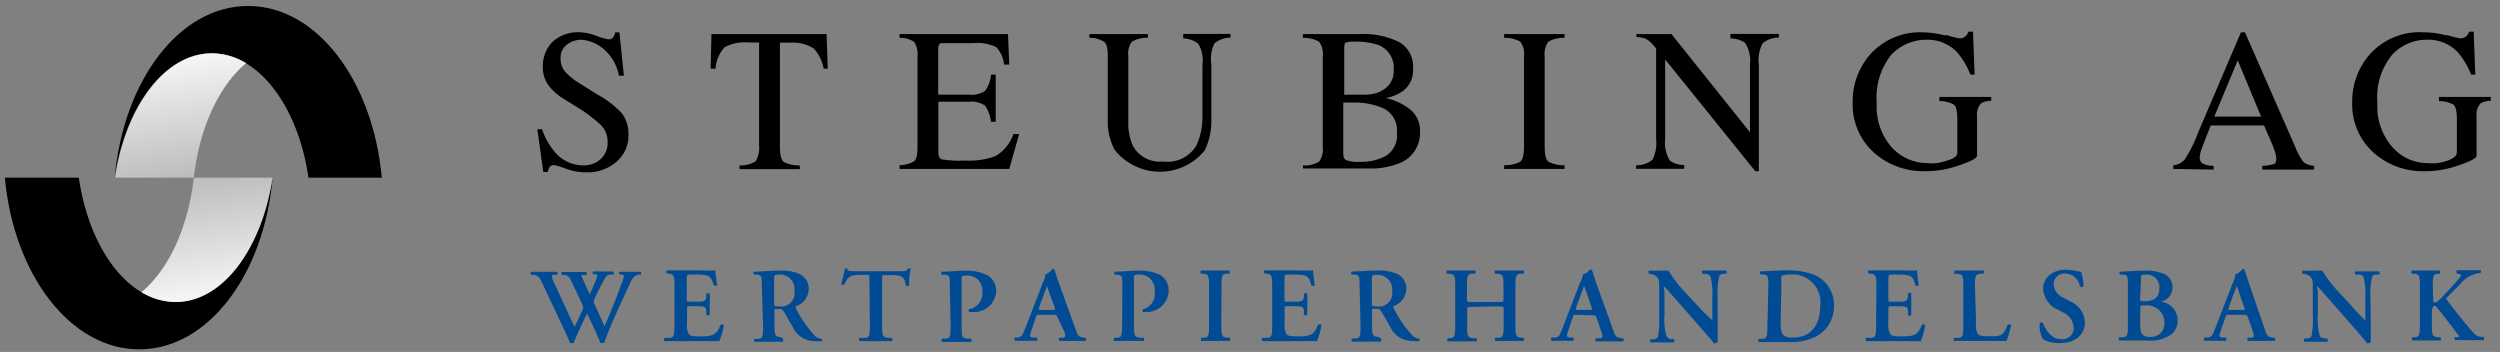 <svg id="Ebene_1" data-name="Ebene 1" xmlns="http://www.w3.org/2000/svg" xmlns:xlink="http://www.w3.org/1999/xlink" viewBox="0 0 154.79 21.79"><rect x="0" y="0" width="154.79" height="21.79" fill="#808080" stroke="none"/><defs><style>.cls-1{fill:#004b93;}.cls-2{fill-rule:evenodd;}.cls-3{fill:url(#Unbenannter_Verlauf);}.cls-4{fill:url(#Unbenannter_Verlauf_2);}</style><linearGradient id="Unbenannter_Verlauf" x1="13.34" y1="8.95" x2="12.31" y2="16.38" gradientTransform="matrix(1, 0, 0, -1, 0, 27.34)" gradientUnits="userSpaceOnUse"><stop offset="0" stop-color="#f6f6f6"/><stop offset="1" stop-color="#bdbcbc"/></linearGradient><linearGradient id="Unbenannter_Verlauf_2" x1="301.85" y1="71.71" x2="300.81" y2="79.14" gradientTransform="matrix(-1, 0, 0, 1, 312.5, -68.11)" xlink:href="#Unbenannter_Verlauf"/></defs><title>Logo_links</title><g id="WERTPAPIERHANDELSBANK"><path class="cls-1" d="M39.56,17c-.31.06-.41.21-.65.75-.5,1.11-.93,2-1.3,2.94-.1.24-.15.42-.21.54a.11.11,0,0,1-.11,0,.13.13,0,0,1-.12,0c-.14-.4-.55-1.26-.82-1.82-.29.6-.58,1.2-.83,1.82a.13.13,0,0,1-.12,0,.2.2,0,0,1-.11,0c-.11-.29-.28-.65-.47-1.05l-1.27-2.7c-.14-.29-.2-.39-.47-.46l-.19,0a.14.14,0,0,1,0-.19h1.6a.14.14,0,0,1,0,.19h-.16c-.09,0-.15,0-.15.1a1.21,1.21,0,0,0,.16.45l.78,1.7c.22.5.4.84.46.95.14-.27.28-.58.44-.92a1.86,1.86,0,0,0,.1-.25l-.06-.2-.7-1.46c-.13-.27-.2-.33-.38-.37h-.19a.13.13,0,0,1,0-.18h1.51a.14.14,0,0,1,0,.19h-.18C36,17,36,17,36,17a.4.4,0,0,0,.06.22c.14.33.3.66.45,1,.11-.22.22-.47.32-.71a1.77,1.77,0,0,0,.15-.46s0-.07-.14-.09L36.73,17a.14.14,0,0,1,0-.19h1.21A.15.15,0,0,1,38,17h-.18c-.24,0-.31.12-.52.51s-.31.62-.46.92a.64.64,0,0,0-.06.18.43.43,0,0,0,0,.16l.28.61c.14.3.31.7.37.82.34-.79.7-1.66,1-2.5a2.57,2.57,0,0,0,.2-.61.17.17,0,0,0-.15-.1h-.12a.11.11,0,0,1,0-.16l0,0h1.31a.17.17,0,0,1,0,.19Z"/><path class="cls-1" d="M41.76,17.7c0-.69-.06-.71-.37-.76h-.1a.15.15,0,0,1,0-.2H43.4a6.61,6.61,0,0,0,.89,0c0,.12.07.64.11.92a.17.17,0,0,1-.21,0c-.11-.38-.21-.55-.42-.6a2.33,2.33,0,0,0-.53-.06H42.8c-.28,0-.28,0-.28.39V18.5c0,.17,0,.18.16.18H43c.58,0,.69,0,.73-.29v-.23h.21a4.49,4.49,0,0,1,0,.66v.69s-.16,0-.21,0v-.26c0-.28-.15-.29-.73-.29h-.3c-.16,0-.16,0-.16.17V20a1.16,1.16,0,0,0,.11.69c.08.09.19.14.75.14.83,0,1-.18,1.21-.71a.17.17,0,0,1,.21,0,4.24,4.24,0,0,1-.28,1H41.15a.15.15,0,0,1,0-.2h.24c.31,0,.37-.06.37-.75Z"/><path class="cls-1" d="M47.17,17.74c0-.63,0-.71-.32-.74h-.17a.13.13,0,0,1,0-.18h0c.41,0,1-.06,1.51-.06a2.76,2.76,0,0,1,1.3.2,1,1,0,0,1,.58,1,1.13,1.13,0,0,1-.8,1v.11a7.2,7.2,0,0,0,1.17,1.71.81.81,0,0,0,.46.21v.13a1.62,1.62,0,0,1-.44,0,1.47,1.47,0,0,1-1.37-.87c-.18-.28-.37-.64-.52-.9a.38.38,0,0,0-.41-.22c-.2,0-.21,0-.21.14v.85c0,.69.06.71.37.75l.17.09v.2H46.73a.13.13,0,0,1,0-.18l0,0h.15c.31,0,.37-.06.37-.75Zm.76,1c0,.21,0,.23.32.23a.82.82,0,0,0,.94-.69.88.88,0,0,0,0-.28.9.9,0,0,0-.8-1h-.11c-.34,0-.35,0-.35.32Z"/><path class="cls-1" d="M53.83,17.31c0-.28,0-.29-.18-.29h-.37c-.6,0-.78.07-1,.6h-.21c.1-.33.18-.66.25-1a.09.09,0,0,1,.07,0h.07c0,.17.13.17.57.17h2.69c.33,0,.43,0,.5-.17h.17a4.16,4.16,0,0,0-.1,1.05.15.15,0,0,1-.2,0c-.09-.52-.22-.64-.92-.64h-.38c-.17,0-.17,0-.17.29v2.85c0,.69.06.71.37.75h.23a.15.15,0,0,1,0,.2h-2a.15.15,0,0,1,0-.2l.27,0c.31,0,.37-.05.37-.74Z"/><path class="cls-1" d="M58.81,17.74c0-.6,0-.7-.29-.73h-.23v-.19c.48,0,1-.06,1.46-.06a3,3,0,0,1,1.37.27,1.12,1.12,0,0,1,.56,1,1.36,1.36,0,0,1-1.41,1.29H60a.14.14,0,0,1,0-.17,1,1,0,0,0,.82-1.09.92.92,0,0,0-.86-1h-.08c-.33,0-.34,0-.34.28v2.88c0,.69.06.71.37.75h.24v.2H58.34c-.06,0-.06-.15,0-.2h.15c.31,0,.37-.07.37-.76Z"/><path class="cls-1" d="M64.35,19.49c-.17,0-.16,0-.22.18l-.27.79c-.14.39-.11.41.13.44h.2a.15.15,0,0,1,0,.2H62.84a.15.15,0,0,1,0-.2H63a.39.39,0,0,0,.36-.3c.08-.17.19-.45.33-.81l.9-2.34a1,1,0,0,0,.13-.48c.23,0,.44-.32.46-.32a.16.16,0,0,1,.11.05c.11.3.19.61.3.9l1,2.77c.15.44.18.48.52.54h.1a.15.15,0,0,1,0,.2H65.59a.18.18,0,0,1,0-.2h.15c.23,0,.25-.06.17-.35l-.42-.89c-.07-.18-.09-.18-.27-.18Zm.79-.3c.19,0,.21,0,.16-.17L65,18.23a5.34,5.34,0,0,0-.18-.52h0s-.07.21-.19.52l-.28.77c-.07.19,0,.19.11.19Z"/><path class="cls-1" d="M69.49,17.74c0-.6,0-.7-.29-.73H69v-.19c.48,0,1-.06,1.46-.06A3,3,0,0,1,71.8,17a1.12,1.12,0,0,1,.56,1A1.36,1.36,0,0,1,71,19.32h-.23a.14.14,0,0,1,0-.17A1,1,0,0,0,71.49,18a.92.92,0,0,0-.86-1h-.08c-.33,0-.34,0-.34.28v2.88c0,.69.06.71.37.75h.25v.2H69c-.06,0-.06-.15,0-.2h.11c.31,0,.37-.07.37-.76Z"/><path class="cls-1" d="M75.62,20.16c0,.69.06.71.37.75h.14a.15.15,0,0,1,0,.2H74.36v-.2l.13,0c.31,0,.37-.06.37-.75V17.7c0-.69-.06-.71-.37-.75h-.15v-.2h1.77a.15.15,0,0,1,0,.2H76c-.31,0-.37.06-.37.75Z"/><path class="cls-1" d="M78.77,17.7c0-.69-.06-.71-.37-.76h-.1a.15.15,0,0,1,0-.2h2.11a6.61,6.61,0,0,0,.89,0c0,.12.06.64.1.92,0,.05-.15.07-.21,0-.1-.38-.2-.55-.41-.6a2.33,2.33,0,0,0-.53-.06h-.44c-.28,0-.28,0-.28.39V18.5c0,.17,0,.18.15.18H80c.57,0,.69,0,.73-.29v-.23h.21a4.49,4.49,0,0,1,0,.66v.69s-.16,0-.21,0v-.26c0-.28-.16-.29-.73-.29h-.31c-.15,0-.15,0-.15.17V20a1.16,1.16,0,0,0,.11.69c.08.09.19.14.74.14.84,0,1-.18,1.21-.71a.18.18,0,0,1,.22,0,4.24,4.24,0,0,1-.28,1H78.16a.15.15,0,0,1,0-.2h.24c.31,0,.37-.06.37-.75Z"/><path class="cls-1" d="M84.18,17.74c0-.63,0-.71-.32-.74h-.17a.14.14,0,0,1,0-.19c.42,0,1-.06,1.52-.06a3,3,0,0,1,1.28.2,1,1,0,0,1,.58,1,1.14,1.14,0,0,1-.79,1v.11a7.2,7.2,0,0,0,1.17,1.71.76.76,0,0,0,.45.21v.13a1.62,1.62,0,0,1-.44,0,1.49,1.49,0,0,1-1.38-.87c-.17-.28-.36-.64-.52-.9s-.19-.22-.41-.22-.2,0-.2.14v.85c0,.69.06.71.37.75l.17.09a.15.15,0,0,1,0,.2H83.72a.12.12,0,0,1,0-.19h.15c.31,0,.37-.06.37-.75Zm.76,1c0,.21,0,.23.32.23a.82.82,0,0,0,.94-.7,1,1,0,0,0,0-.25.91.91,0,0,0-.82-1h-.09c-.34,0-.35,0-.35.32Z"/><path class="cls-1" d="M91.2,19c-.34,0-.36,0-.36.19v1c0,.69.06.71.37.75h.2a.15.15,0,0,1,0,.2H89.64a.15.15,0,0,1,0-.2h.09c.31,0,.37-.07.37-.76V17.7c0-.69-.06-.71-.37-.75h-.14a.15.15,0,0,1,0-.2h1.73c.06,0,.06.16,0,.2H91.2c-.31,0-.37.06-.37.75v.8c0,.19,0,.2.36.2h1.54c.34,0,.36,0,.36-.2v-.8c0-.69-.06-.71-.37-.75h-.14a.15.15,0,0,1,0-.2h1.74a.15.15,0,0,1,0,.2H94.2c-.31,0-.37.06-.37.75v2.46c0,.69.06.71.37.75h.15v.2H92.59a.15.15,0,0,1,0-.2h.14c.31,0,.37-.06.37-.75v-1c0-.18,0-.19-.36-.19Z"/><path class="cls-1" d="M97.59,19.49c-.17,0-.16,0-.22.18l-.27.79c-.13.39-.11.41.14.44h.19v.2H96.07a.15.15,0,0,1,0-.2h.2c.19,0,.26-.08.36-.3s.18-.45.32-.81l.9-2.34A1,1,0,0,0,98,17a1,1,0,0,0,.46-.32.16.16,0,0,1,.11.05c.11.3.19.61.3.9l1,2.77c.15.44.18.48.52.54h.1a.15.15,0,0,1,0,.2H98.81a.18.18,0,0,1,0-.2H99c.24,0,.26-.06.17-.35l-.31-.89c-.07-.18-.09-.18-.27-.18Zm.79-.3c.19,0,.22,0,.16-.17l-.27-.79a5.44,5.44,0,0,0-.19-.52h0l-.2.52L97.6,19c-.07.19,0,.19.11.19Z"/><path class="cls-1" d="M106.35,20v1.16a.26.26,0,0,1-.23.1c-.1-.14-.29-.37-.77-.91l-1.54-1.76c-.43-.48-.64-.73-.75-.83s0,.08,0,.43v1.31a3.56,3.56,0,0,0,.12,1.3.37.37,0,0,0,.31.2h.15c.06.05,0,.18,0,.2h-1.43a.12.12,0,0,1,0-.19h.15a.35.35,0,0,0,.29-.15,5.65,5.65,0,0,0,.08-1.3V17.89c0-.52,0-.62-.21-.81a1.48,1.48,0,0,0-.35-.13h-.1v-.2a5,5,0,0,0,.77,0,3.53,3.53,0,0,0,.46,0,7.84,7.84,0,0,0,1.06,1.37l.66.71a11.22,11.22,0,0,0,1,1c.06,0,0,0,0-.16V18.41a4.1,4.1,0,0,0-.12-1.3.42.42,0,0,0-.33-.16h-.15c-.06-.05-.06-.18,0-.2h1.45a.15.15,0,0,1,0,.2h-.15a.35.35,0,0,0-.28.15,4.75,4.75,0,0,0-.09,1.3Z"/><path class="cls-1" d="M109.49,17.74c0-.63,0-.71-.32-.75H109a.14.14,0,0,1,0-.19c.47,0,1-.06,1.65-.06a4.56,4.56,0,0,1,1.55.23,2,2,0,0,1,1.35,2,2.08,2.08,0,0,1-1.18,1.9,3.52,3.52,0,0,1-1.63.31h-1.83c-.06,0-.06-.15,0-.2h.15c.31,0,.37-.06.37-.75Zm.76,2.16c0,.64,0,1,.75,1,1.17,0,1.7-.83,1.7-1.94A1.73,1.73,0,0,0,111.2,17a2.17,2.17,0,0,0-.36,0,1.23,1.23,0,0,0-.54.09,2,2,0,0,0,0,.49Z"/><path class="cls-1" d="M116.18,17.7c0-.69-.06-.71-.37-.76h-.11a.15.15,0,0,1,0-.2h2.11a6.61,6.61,0,0,0,.89,0c0,.12.06.64.1.92,0,.05-.16.07-.21,0-.1-.38-.2-.55-.41-.6a2.33,2.33,0,0,0-.53-.06h-.44c-.29,0-.29,0-.29.39V18.5c0,.17,0,.18.16.18h.32c.57,0,.68,0,.73-.29v-.23a.2.2,0,0,1,.21,0v1.35a.17.17,0,0,1-.21,0v-.26c0-.28-.16-.29-.73-.29h-.32c-.15,0-.16,0-.16.17V20a1.17,1.17,0,0,0,.12.69c.08.09.19.14.74.14.84,0,1-.18,1.21-.71a.17.17,0,0,1,.21,0,4.22,4.22,0,0,1-.27,1h-3.38a.15.15,0,0,1,0-.2h.24c.31,0,.37-.06.37-.75Z"/><path class="cls-1" d="M122.35,20a1.13,1.13,0,0,0,.11.68c.08.09.18.14.71.14.73,0,.84,0,1.14-.71a.2.2,0,0,1,.21,0,6.72,6.72,0,0,1-.28,1H121a.12.12,0,0,1,0-.19h.19c.31,0,.37-.06.37-.74V17.7c0-.68-.06-.7-.37-.75H121v-.2h1.81a.15.15,0,0,1,0,.19h-.16c-.31.05-.37.07-.37.75Z"/><path class="cls-1" d="M126.49,21a1.8,1.8,0,0,1-.2-1,.15.15,0,0,1,.2,0h0c.12.33.48,1,1.12,1a.69.69,0,0,0,.78-.62.28.28,0,0,0,0-.09,1.08,1.08,0,0,0-.67-.95l-.29-.16a1.52,1.52,0,0,1-.93-1.27c0-.66.49-1.21,1.45-1.21a4.66,4.66,0,0,1,.91.14,3,3,0,0,1,.14.89.18.18,0,0,1-.22,0,.94.94,0,0,0-.89-.79.67.67,0,0,0-.74.6v.09a1,1,0,0,0,.63.81l.4.22a1.49,1.49,0,0,1,.91,1.29c0,.76-.58,1.29-1.53,1.29A1.93,1.93,0,0,1,126.49,21Z"/><path class="cls-1" d="M131.75,17.74c0-.63,0-.71-.32-.74h-.17a.13.13,0,0,1,0-.18h0c.29,0,.77-.06,1.5-.06a2.74,2.74,0,0,1,1.29.23.91.91,0,0,1-.28,1.69h0a1.15,1.15,0,0,1,1.06,1.15,1.1,1.1,0,0,1-.4.88,2.21,2.21,0,0,1-1.5.37h-1.7c-.06,0-.06-.15,0-.2h.15c.31,0,.37-.06.37-.75Zm.76.73c0,.17,0,.18.28.18.62,0,.91-.25.91-.84A.78.78,0,0,0,133,17h-.09c-.33,0-.35,0-.35.28Zm0,1.55c0,.6.07.84.64.84a.81.81,0,0,0,.86-.77V20a1.06,1.06,0,0,0-1-1.09h-.19c-.28,0-.3,0-.3.17Z"/><path class="cls-1" d="M138,19.49c-.17,0-.16,0-.22.18l-.27.79c-.14.39-.11.41.14.44h.19v.2h-1.35a.15.15,0,0,1,0-.2h.19a.42.42,0,0,0,.37-.3l.32-.81.9-2.34a1,1,0,0,0,.13-.48c.23,0,.44-.32.46-.32a.16.16,0,0,1,.11.05c.11.3.19.61.3.9l.95,2.77c.15.44.18.48.52.54h.1a.15.15,0,0,1,0,.2h-1.66a.18.18,0,0,1,0-.2h.15c.23,0,.25-.06.17-.35l-.31-.89c-.07-.18-.09-.18-.27-.18Zm.79-.3c.19,0,.21,0,.16-.17l-.28-.79a5.34,5.34,0,0,0-.18-.52h0l-.2.52-.28.77c-.07.19-.05.19.11.19Z"/><path class="cls-1" d="M146.79,20v1.16a.24.24,0,0,1-.22.1c-.11-.14-.3-.37-.77-.91l-1.54-1.76c-.43-.48-.64-.73-.75-.83s0,.08,0,.43v1.31a4,4,0,0,0,.12,1.3c.06.1.17.14.34.16h.15v.2h-1.44a.15.15,0,0,1,0-.2h.15a.35.35,0,0,0,.29-.15,5.65,5.65,0,0,0,.08-1.3V17.89c0-.52,0-.62-.21-.81a1.48,1.48,0,0,0-.35-.13h-.1v-.2a5.08,5.08,0,0,0,.78,0,3.53,3.53,0,0,0,.46,0,7.84,7.84,0,0,0,1.06,1.37l.66.71a9.92,9.92,0,0,0,.95,1c.07,0,0,0,0-.16V18.41a4.1,4.1,0,0,0-.12-1.3A.42.42,0,0,0,146,17h-.15c-.07-.05-.06-.18,0-.2h1.45a.15.15,0,0,1,0,.2h-.15c-.13,0-.24,0-.28.15a4.4,4.4,0,0,0-.1,1.3Z"/><path class="cls-1" d="M150.65,18.44c0,.17,0,.29.11.29s.28-.15.5-.39l.67-.72.35-.41c.12-.15.13-.2.05-.22l-.21-.06a.15.15,0,0,1,0-.2h1.46a.13.13,0,0,1,0,.17l0,0a1.78,1.78,0,0,0-1.24.68l-.81.81c-.08.08-.09.12,0,.22.52.69,1.15,1.47,1.62,2a.64.64,0,0,0,.49.25h.16v.2H152a.13.13,0,0,1,0-.18l0,0h.18c.1,0,.12-.09,0-.18-.27-.34-1.06-1.41-1.3-1.66,0-.05-.1-.1-.16-.1s-.15.16-.15.35v.84c0,.69.06.71.37.75h.16a.15.15,0,0,1,0,.2h-1.73c-.06,0-.06-.16,0-.2h.1c.3,0,.36-.07.36-.76V17.7c0-.69-.06-.71-.36-.75h-.13a.15.15,0,0,1,0-.2h1.72a.15.15,0,0,1,0,.2H151c-.31,0-.37.06-.37.75Z"/></g><g id="STEUBING_AG" data-name="STEUBING AG"><path d="M33.56,8a4.3,4.3,0,0,0,.75,1.36,2.3,2.3,0,0,0,1.87.88,1.54,1.54,0,0,0,1-.38,1.34,1.34,0,0,0,.44-1.07,1.44,1.44,0,0,0-.44-1.07A9.62,9.62,0,0,0,36,6.8l-1.08-.67a3.37,3.37,0,0,1-.78-.63,1.88,1.88,0,0,1-.53-1.31A2.16,2.16,0,0,1,34.2,2.6,2.32,2.32,0,0,1,35.93,2a3.15,3.15,0,0,1,1,.22,4.33,4.33,0,0,0,.7.21A.35.35,0,0,0,38,2.26.68.68,0,0,0,38.09,2h.26l.28,2.69h-.31a2.82,2.82,0,0,0-1-1.7A2.43,2.43,0,0,0,36,2.46a1.49,1.49,0,0,0-.91.31,1,1,0,0,0-.38.84,1.21,1.21,0,0,0,.29.84,4.05,4.05,0,0,0,.92.73L37,5.86A5.93,5.93,0,0,1,38.49,7a2.08,2.08,0,0,1,.42,1.29A2.12,2.12,0,0,1,38.19,10a2.73,2.73,0,0,1-1.91.67,3.66,3.66,0,0,1-1.23-.22,6.18,6.18,0,0,0-.73-.23.35.35,0,0,0-.3.14,1,1,0,0,0-.1.29h-.28L33.27,8Z"/><path d="M44.05,2.11h7.13l.07,2.14H51A2.51,2.51,0,0,0,50.38,3,2.37,2.37,0,0,0,49,2.64h-.71V9.1c0,.49.08.8.23.92a2,2,0,0,0,1,.22v.23H45.79v-.23a1.69,1.69,0,0,0,1-.26A1.65,1.65,0,0,0,47,9V2.63h-.71a2.52,2.52,0,0,0-1.43.3,2.24,2.24,0,0,0-.56,1.32H44Z"/><path d="M55.7,10.23a1.92,1.92,0,0,0,.9-.24q.21-.18.21-.9V3.48a1.45,1.45,0,0,0-.2-.88,1.56,1.56,0,0,0-.91-.26V2.11h6.71L62.49,4h-.32a1.9,1.9,0,0,0-.48-1.08,2.7,2.7,0,0,0-1.43-.25H58.49c-.18,0-.3,0-.34.09a.65.65,0,0,0-.06.33V5.86H60a1.48,1.48,0,0,0,1-.24,2,2,0,0,0,.36-1h.29V7.54h-.29a2.25,2.25,0,0,0-.37-1,1.47,1.47,0,0,0-1-.24H58.1V9.43c0,.25.08.4.23.44a6.83,6.83,0,0,0,1.43.07,4.7,4.7,0,0,0,1.89-.28,2.6,2.6,0,0,0,1.1-1.36h.35l-.61,2.16H55.7Z"/><path d="M71.07,2.11v.23a1.84,1.84,0,0,0-1,.25,1.28,1.28,0,0,0-.21.89v4A3.51,3.51,0,0,0,70.13,9,1.89,1.89,0,0,0,72,10a2.08,2.08,0,0,0,2.08-1,4.14,4.14,0,0,0,.37-1.77V4a2,2,0,0,0-.25-1.28,1.49,1.49,0,0,0-.94-.34V2.1h2.93v.23a1.57,1.57,0,0,0-1,.36A2.3,2.3,0,0,0,75,4v3.3a4.3,4.3,0,0,1-.4,2,3.57,3.57,0,0,1-5,.56A3,3,0,0,1,69,9.25a3.74,3.74,0,0,1-.41-1.89V3.48c0-.46-.07-.76-.21-.88a1.62,1.62,0,0,0-.93-.26V2.11Z"/><path class="cls-2" d="M85.84,9.63a1.51,1.51,0,0,0,.65-1.44,1.5,1.5,0,0,0-.77-1.45,4.32,4.32,0,0,0-1.94-.39h-.61V9.5c0,.22.06.36.19.42a2.21,2.21,0,0,0,.85.1,3.17,3.17,0,0,0,1.62-.38m-5.16.6a1.67,1.67,0,0,0,1-.23,1.27,1.27,0,0,0,.23-.91V3.48a1.27,1.27,0,0,0-.23-.9,2,2,0,0,0-1-.24V2.11h3.54a5,5,0,0,1,2.41.49,1.75,1.75,0,0,1,.87,1.67,1.59,1.59,0,0,1-.62,1.36,2.75,2.75,0,0,1-1.06.44,3.78,3.78,0,0,1,1.49.7,1.65,1.65,0,0,1,.62,1.37,2,2,0,0,1-1.37,2,4.53,4.53,0,0,1-1.78.29H80.68Zm4.82-4.6a1.33,1.33,0,0,0,.8-1.32,1.51,1.51,0,0,0-.93-1.53,4.54,4.54,0,0,0-1.55-.21,1.35,1.35,0,0,0-.49.06c-.06,0-.09.17-.09.38V5.86h1.2a2.44,2.44,0,0,0,1.06-.2"/><path d="M93.13,10.23a2.06,2.06,0,0,0,1-.22c.15-.12.23-.43.23-.92V3.48a1.27,1.27,0,0,0-.23-.9,2,2,0,0,0-1-.24V2.11h3.74v.23a1.92,1.92,0,0,0-1,.24,1.27,1.27,0,0,0-.23.9V9.09c0,.49.08.8.23.92a2,2,0,0,0,1,.22v.23H93.13Z"/><path d="M101.32,10.23a1.48,1.48,0,0,0,1-.35,2.31,2.31,0,0,0,.22-1.27V3l-.17-.2a1.64,1.64,0,0,0-.47-.4,1.65,1.65,0,0,0-.58-.1V2.11h2.17l4.86,6.08V4a2.08,2.08,0,0,0-.3-1.35,1.64,1.64,0,0,0-.91-.27V2.1h3v.23a1.51,1.51,0,0,0-1,.35A2.17,2.17,0,0,0,108.9,4V10.6h-.22L103.1,3.68V8.6a2.07,2.07,0,0,0,.3,1.35,1.55,1.55,0,0,0,.88.27v.23h-3Z"/><path d="M120.49,2.16a5.34,5.34,0,0,0,.81.21.49.49,0,0,0,.38-.11.69.69,0,0,0,.2-.3h.28l.1,2.66H122a4.86,4.86,0,0,0-.81-1.37,2.53,2.53,0,0,0-1.94-.79,3,3,0,0,0-2.14.92,4.23,4.23,0,0,0-.91,3,3.8,3.8,0,0,0,.91,2.72,3,3,0,0,0,2.27,1,2.44,2.44,0,0,0,.54,0,3.29,3.29,0,0,0,.6-.15,1.66,1.66,0,0,0,.56-.25.41.41,0,0,0,.11-.32v-2q0-.72-.21-.9a1.79,1.79,0,0,0-.9-.22V6h3.21v.24a1.32,1.32,0,0,0-.62.15,1,1,0,0,0-.26.81V9.64c0,.15-.36.34-1.09.59a6.22,6.22,0,0,1-2.09.37,4.61,4.61,0,0,1-3.12-1.08,4,4,0,0,1-1.4-3.19,4.39,4.39,0,0,1,1.12-3A4.13,4.13,0,0,1,119,2a5.82,5.82,0,0,1,1.44.2"/><path class="cls-2" d="M140,7.22l-1.45-3.48L137.1,7.22Zm-5.44,3.24v-.23a1,1,0,0,0,.72-.37,8.67,8.67,0,0,0,.84-1.7L138.75,2H139l3.14,7.16a3.39,3.39,0,0,0,.5.89,1.23,1.23,0,0,0,.64.22v.23h-3.21v-.23a2.84,2.84,0,0,0,.71-.11c.11,0,.16-.17.16-.36a1.8,1.8,0,0,0-.06-.32,4.75,4.75,0,0,0-.17-.49l-.53-1.22h-3.3c-.33.83-.52,1.33-.59,1.52a1.65,1.65,0,0,0-.09.43.43.43,0,0,0,.25.44,1.78,1.78,0,0,0,.61.11v.23Z"/><path d="M151.49,2.16a5.34,5.34,0,0,0,.81.21.49.49,0,0,0,.38-.11.69.69,0,0,0,.2-.3h.28l.1,2.66H153a4.86,4.86,0,0,0-.81-1.37,2.51,2.51,0,0,0-1.93-.79,2.93,2.93,0,0,0-2.14.92,4.14,4.14,0,0,0-.92,3,3.79,3.79,0,0,0,.92,2.72,2.91,2.91,0,0,0,2.26,1,2.44,2.44,0,0,0,.54,0,3.29,3.29,0,0,0,.6-.15A1.44,1.44,0,0,0,152,9.7a.41.41,0,0,0,.12-.32v-2q0-.72-.21-.9a1.79,1.79,0,0,0-.9-.22V6h3.21v.24a1.32,1.32,0,0,0-.62.15,1,1,0,0,0-.26.81V9.64c0,.15-.36.34-1.09.59a6.22,6.22,0,0,1-2.09.37,4.61,4.61,0,0,1-3.12-1.08,4,4,0,0,1-1.4-3.19,4.39,4.39,0,0,1,1.12-3A4.13,4.13,0,0,1,150.05,2a5.46,5.46,0,0,1,1.45.2"/></g><g id="Signet"><path d="M19.1,11c-.64-4.41-3.08-7.7-6-7.7S7.76,6.59,7.1,11C7.64,5,11.1.37,15.36.37S23.09,5,23.64,11Z"/><path d="M4.88,11c.64,4.41,3.07,7.7,6,7.7s5.33-3.29,6-7.7c-.53,6-4,10.63-8.26,10.63S.85,17,.3,11Z"/><path class="cls-3" d="M12,11c-.35,3.1-1.57,5.7-3.24,7.09a4.11,4.11,0,0,0,2.11.61c2.9,0,5.33-3.29,6-7.7Z"/><path class="cls-4" d="M12,11c.35-3.1,1.57-5.7,3.24-7.09a4.14,4.14,0,0,0-2.11-.61c-2.9,0-5.34,3.29-6,7.7Z"/></g></svg>